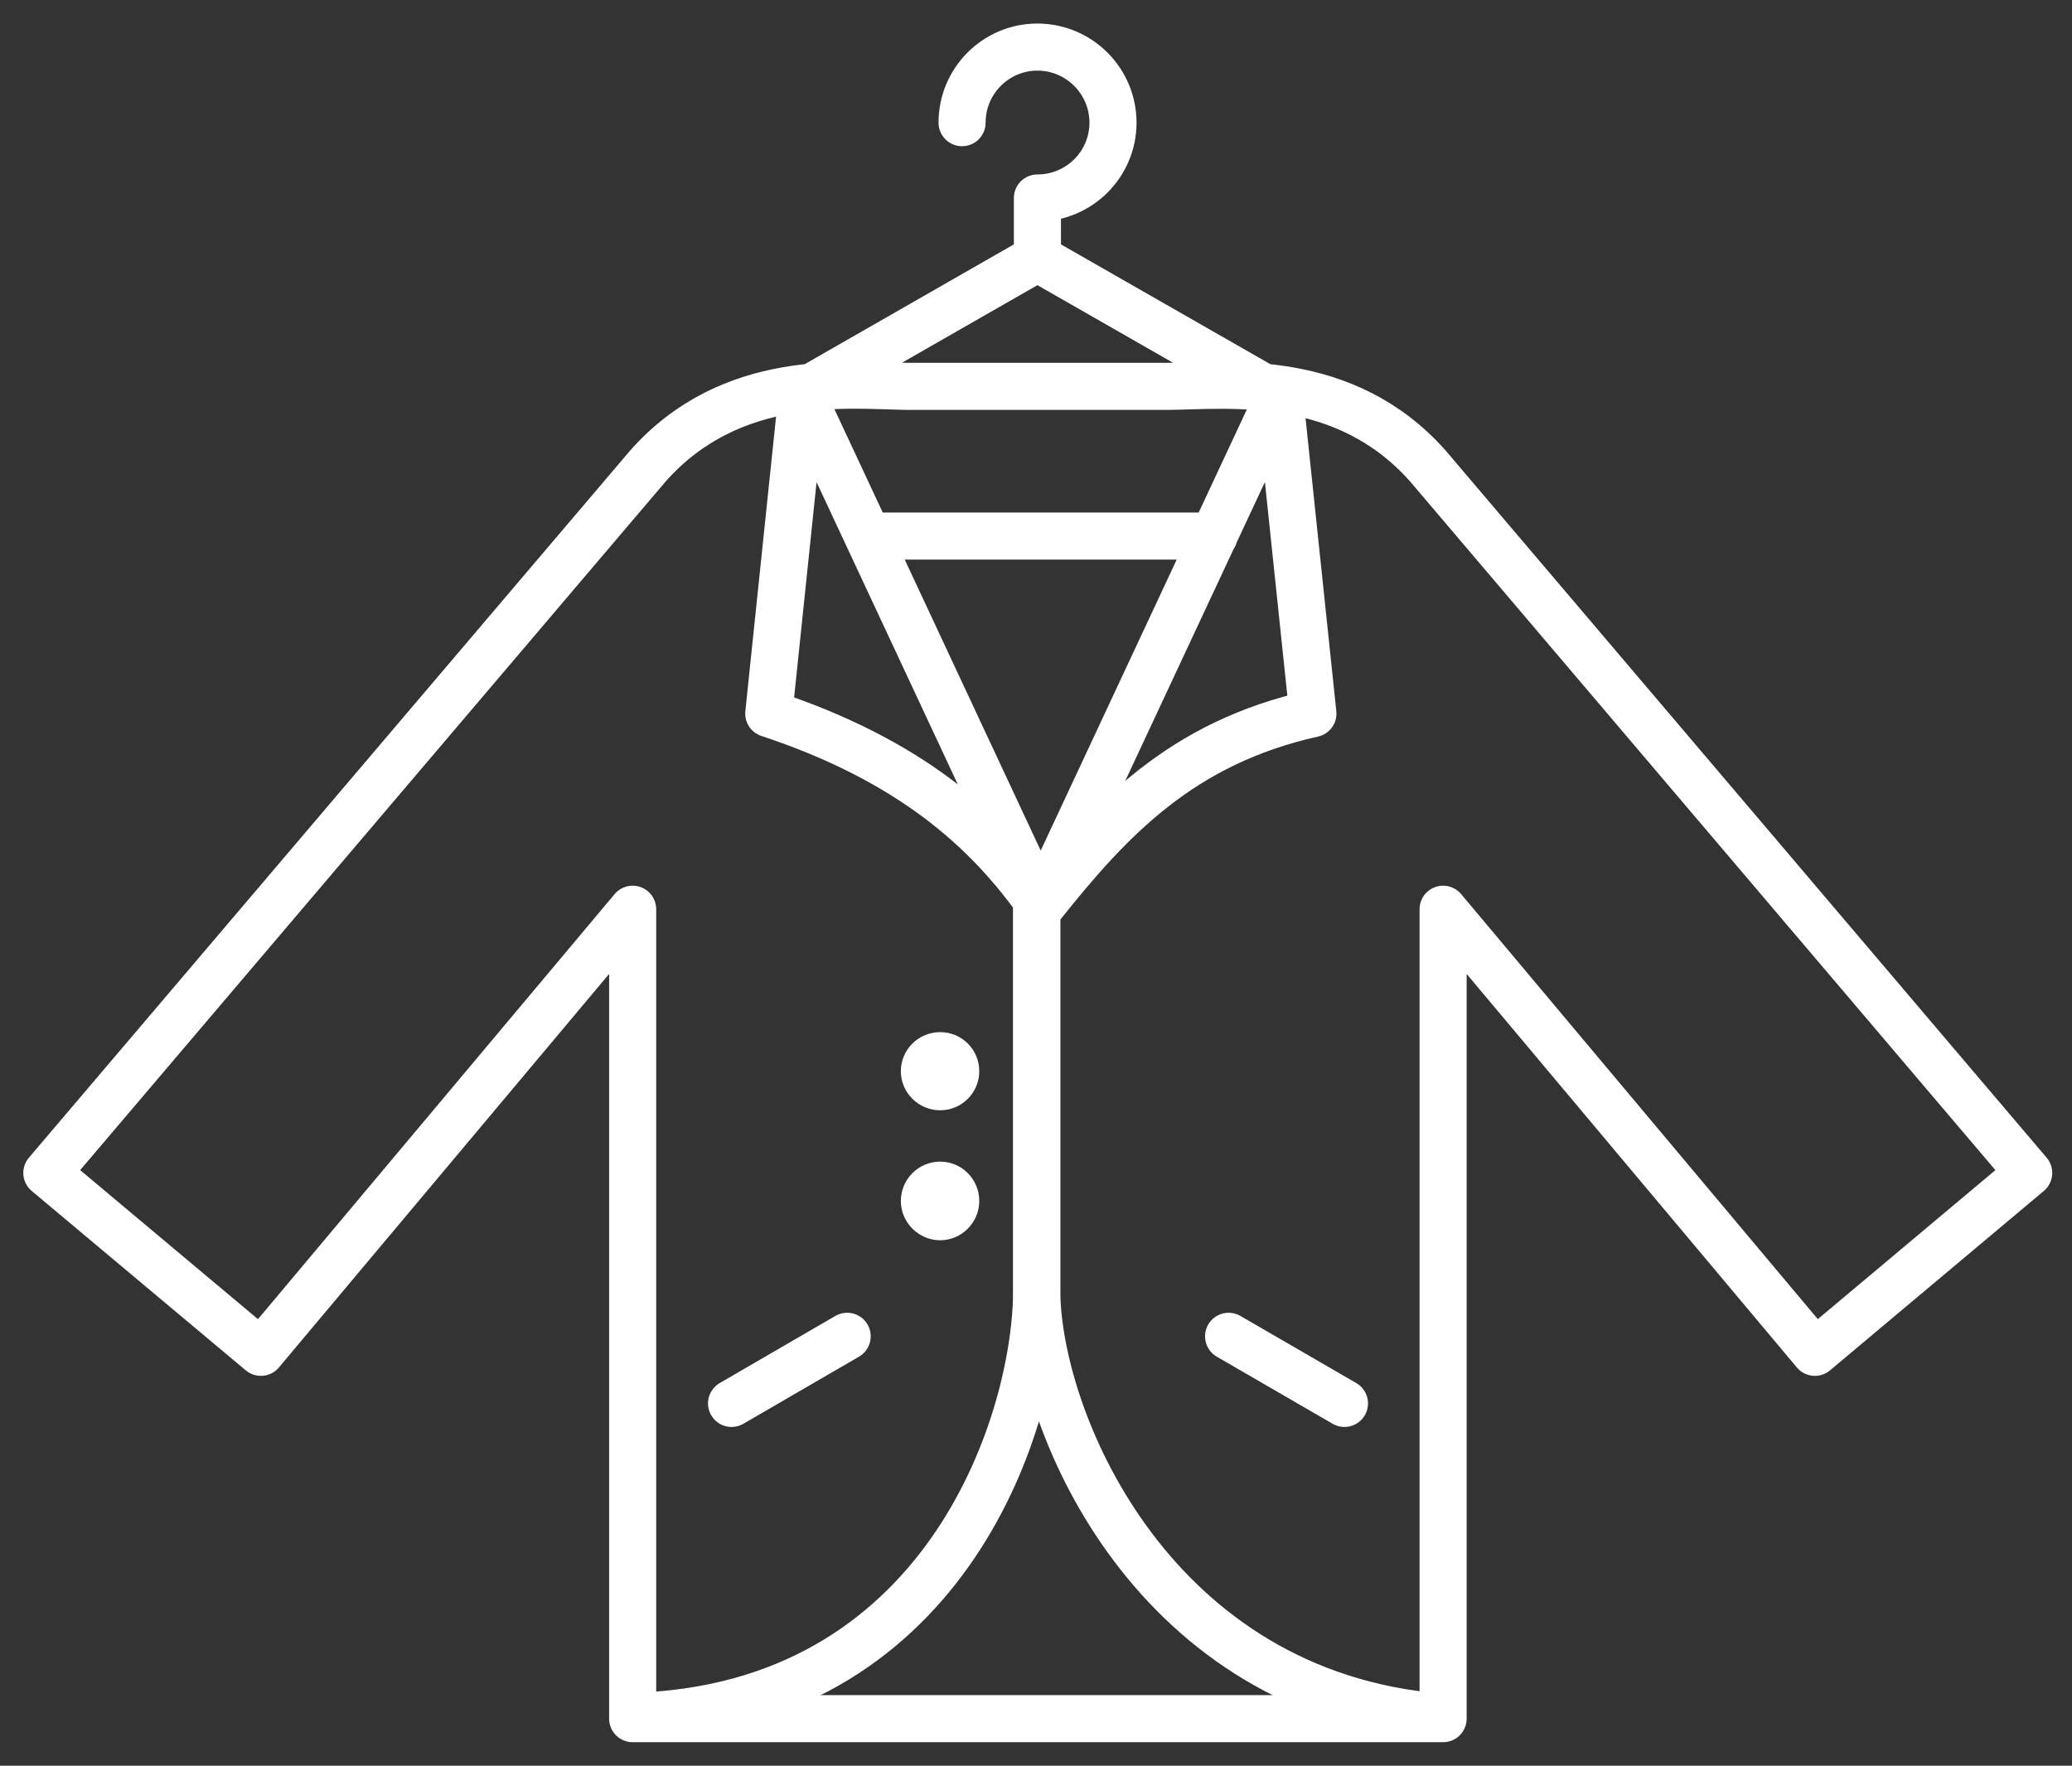 <?xml version="1.0" encoding="UTF-8"?> <svg xmlns="http://www.w3.org/2000/svg" id="a" data-name="Layer 1" viewBox="0 0 88 75"><rect x="0" y="0" width="88" height="75" fill="#333333" stroke="none"/><defs><style> .d { fill: #fff; } .d, .e { fill-rule: evenodd; } .f, .e { fill: none; stroke: #fff; stroke-width: 2px; } .e { stroke-linecap: round; stroke-linejoin: round; } </style></defs><g id="b" data-name="White icons"><g id="c" data-name="Dry Cleaning"><path class="d" d="M41.59,51.01c0,.92-.75,1.67-1.66,1.67s-1.67-.75-1.67-1.67.75-1.67,1.67-1.67,1.66.75,1.66,1.67Z"></path><path class="d" d="M41.59,45.5c0,.92-.75,1.66-1.66,1.66s-1.67-.74-1.67-1.66.75-1.66,1.67-1.66,1.66.74,1.66,1.66Z"></path><path class="f" d="M44.03,37.81v16.95c0,5.52-3.72,17.32-16.42,18.11"></path><path class="e" d="M44.2,38.49l10.14-21.7,1.42,13.52c-5.56,1.24-8.58,4.44-11.55,8.18h0ZM44.2,38.49l-10.14-21.7-1.41,13.52c5.9,1.95,9.25,4.86,11.56,8.18h0ZM37.24,22.77h14.32M60.59,72.88c-11.9-1.32-16.56-12.73-16.56-18.11v-16.95M57.1,59.61l-4.92-2.85M31.07,59.61l4.91-2.85M26.87,73v-34.38l-15.79,18.82-9.09-7.62,25.53-30.03c3.54-3.99,8.46-3.42,10.98-3.38h11.16c2.52-.03,7.44-.61,10.98,3.38l25.52,30.03-9.08,7.62-15.79-18.82v34.38H26.87ZM44.06,10.96l-9.48,5.43,9.48-5.43,9.49,5.43M44.06,2c1.77,0,3.21,1.44,3.21,3.21s-1.44,3.2-3.21,3.2v2.55M40.86,5.21c0-1.77,1.43-3.21,3.2-3.21"></path></g></g></svg> 